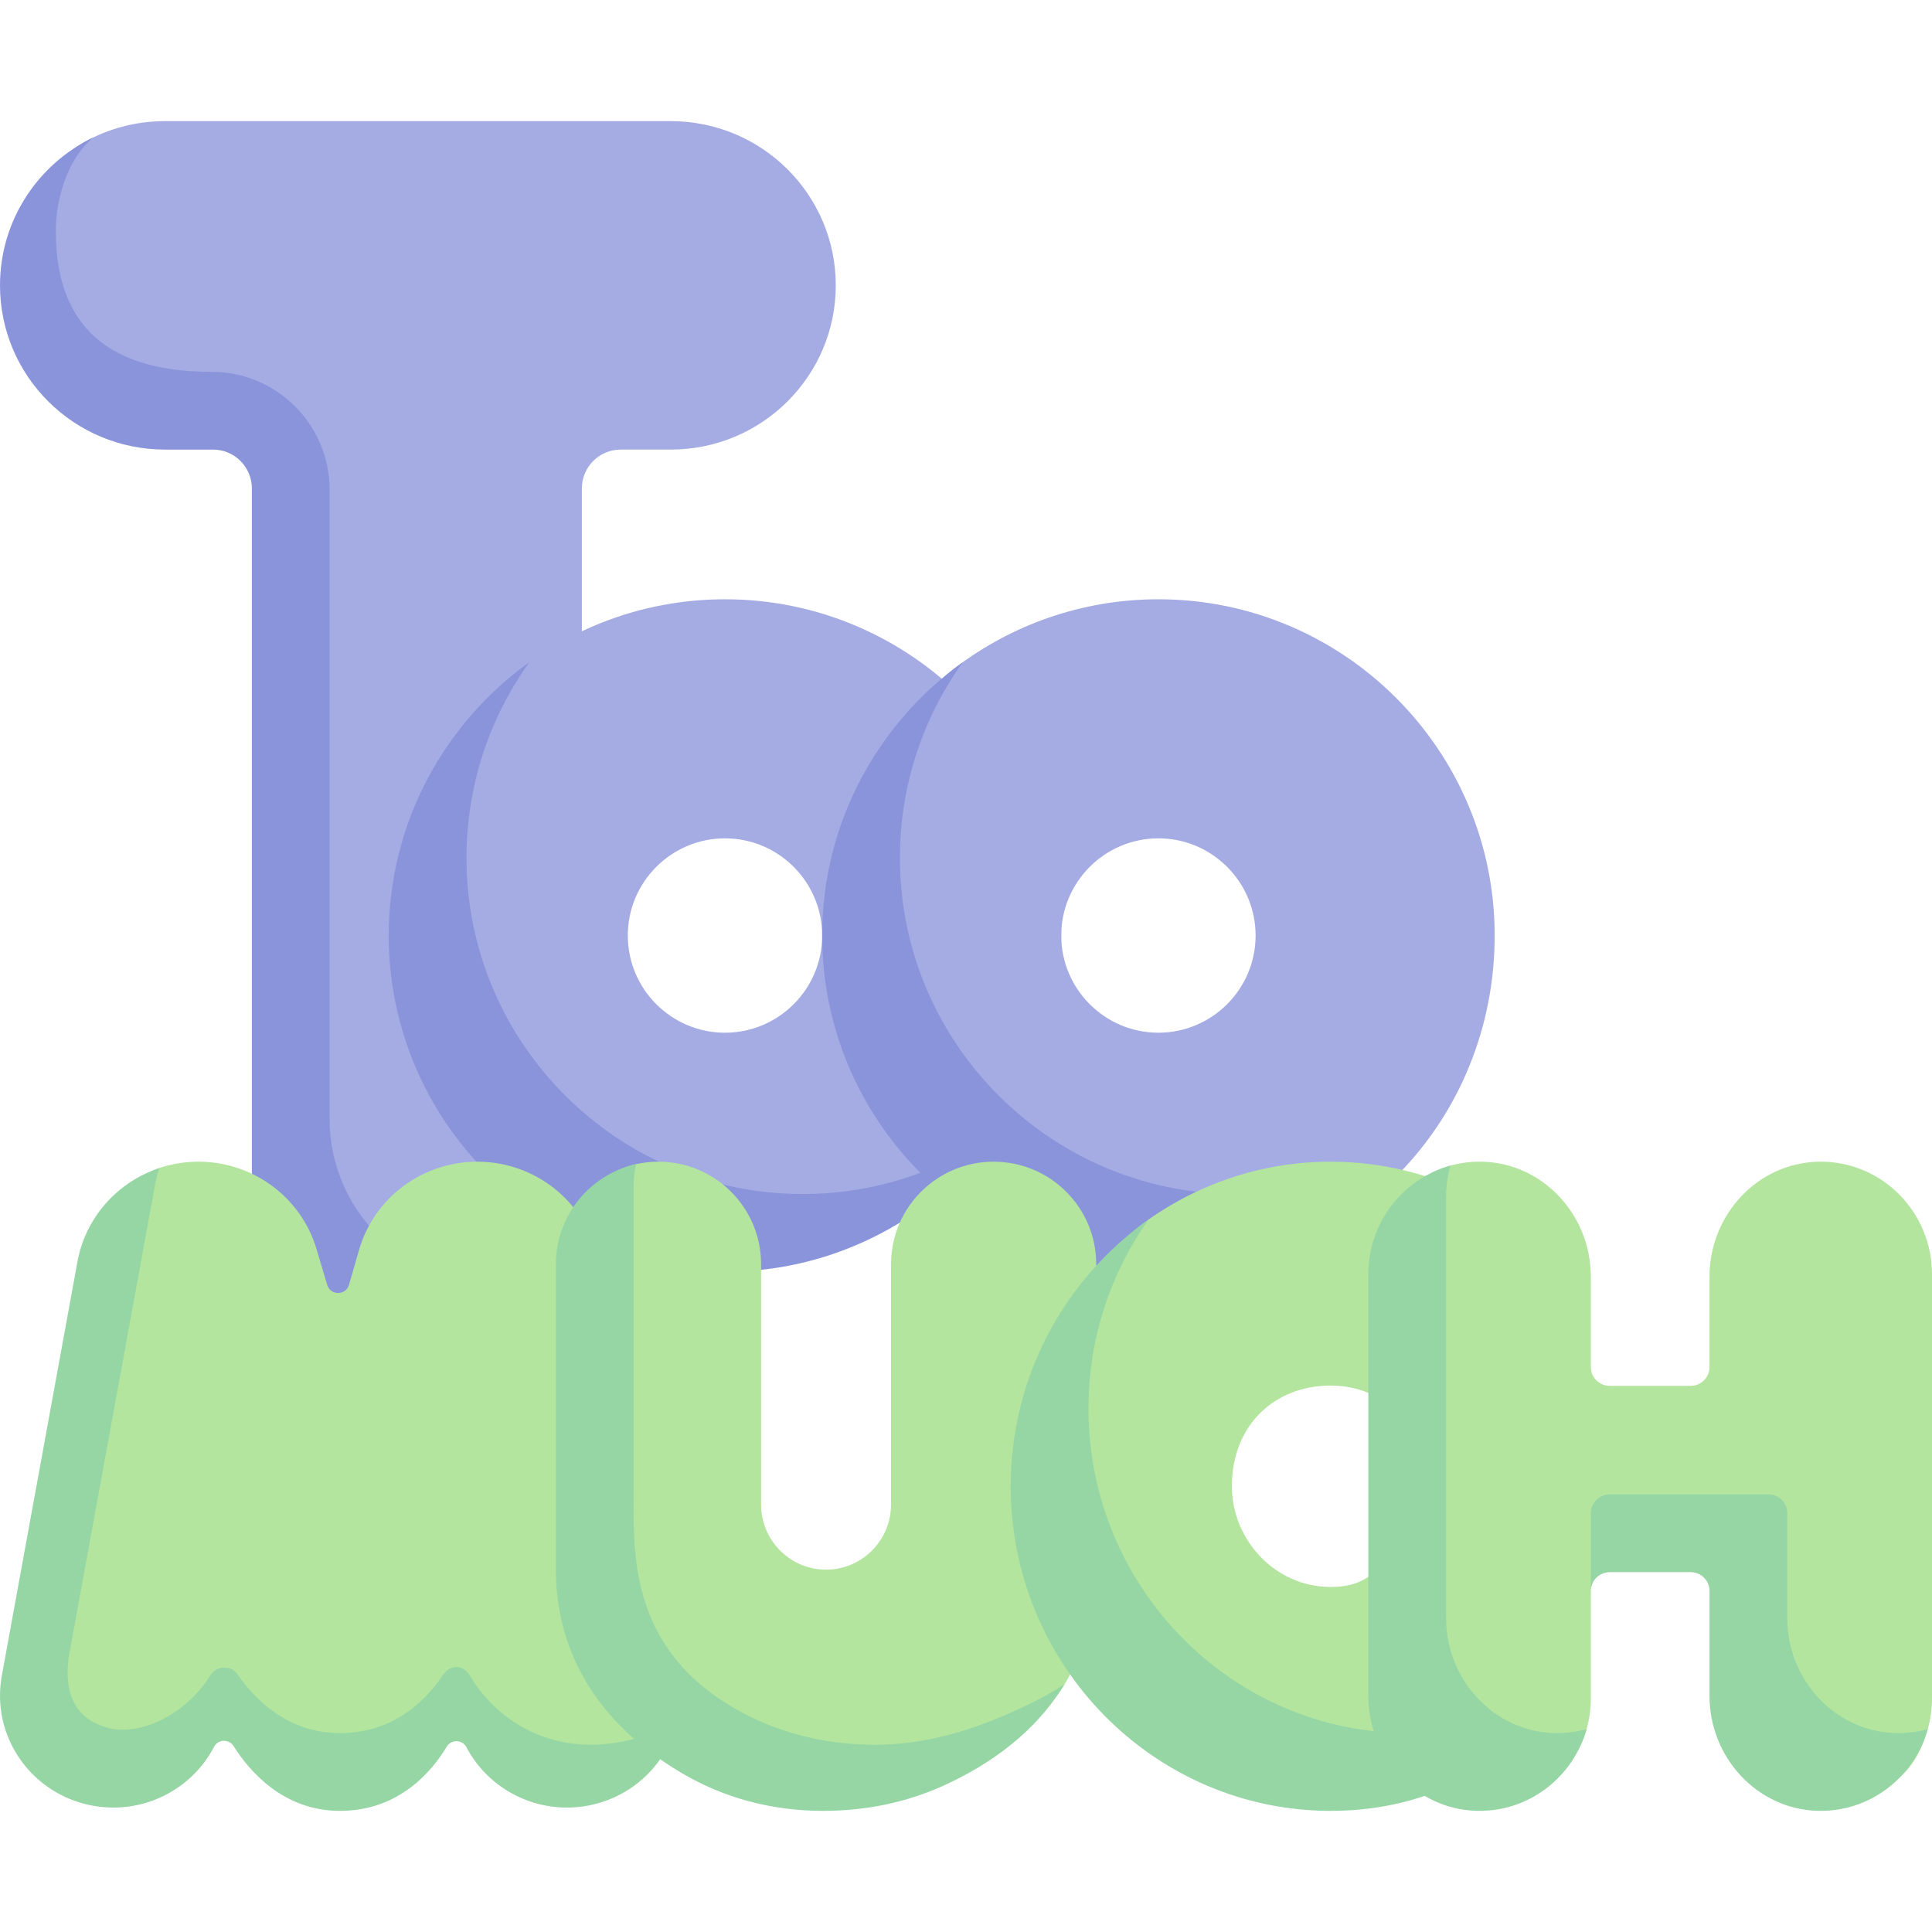 <svg id="Capa_1" enable-background="new 0 0 497 497" height="512" viewBox="0 0 497 497" width="512" xmlns="http://www.w3.org/2000/svg"><g id="_x3C_Group_x3E__7_"><path d="m172.556 31.162h-130.112c-7.448 0-14.448 1.909-20.532 5.263-13.066 7.202-19.561 30.309-19.561 38.224 0 23.332 20.082 37.745 43.523 37.745h12.349c5.523 0 10 4.477 10 10l.511 184.851c0 23.332 15.062 42.917 38.503 42.917s42.444-18.914 42.444-42.246v-182.262c0-5.523 4.477-10 10-10h12.876c23.441 0 42.444-18.914 42.444-42.246s-19.004-42.246-42.445-42.246z" fill="#a4ace3"/><g><path d="m127.237 330.162c-23.441 0-42.444-18.914-42.444-42.247v-161.911c0-16.761-13.588-30.349-30.349-30.349-29.199 0-39.965-14.24-40.093-35.942-.058-9.929 3.957-19.915 9.737-24.406-14.25 6.814-24.088 21.314-24.088 38.101 0 23.332 19.003 42.247 42.444 42.247h12.349c5.523 0 10 4.477 10 10v182.26c0 23.332 19.003 42.247 42.444 42.247 16.932 0 31.544-9.871 38.356-24.146-5.556 2.656-11.781 4.146-18.356 4.146z" fill="#8a94db"/></g><g><path d="m188.356 321.798c-47.696 0-84.644-33.44-84.644-81.136 0-13.864 10.575-54.61 32.467-70.32 14.186-10.18 31.565-16.18 50.32-16.18 47.697 0 86.5 38.804 86.5 86.5 0 22.051-8.294 42.202-21.927 57.496-15.853 17.786-37.07 23.64-62.716 23.64zm-1.856-106.136c-13.785 0-25 11.215-25 25s11.215 25 25 25c13.786 0 25-11.215 25-25s-11.215-25-25-25z" fill="#a4ace3"/></g><g><path d="m206.5 307.162c-47.696 0-86.5-38.804-86.5-86.5 0-18.754 6.002-36.132 16.182-50.318-21.892 15.71-36.182 41.375-36.182 70.318 0 47.696 38.804 86.5 86.5 86.5 28.943 0 54.608-14.29 70.318-36.182-14.187 10.18-31.564 16.182-50.318 16.182z" fill="#8a94db"/></g><g><path d="m299.75 327.074c-47.697 0-84.75-39.739-84.75-87.435 0-12.565 9.956-52.068 30.76-67.88 14.525-11.039 32.631-17.598 52.24-17.598 47.696 0 86.5 38.804 86.5 86.5s-37.054 86.413-84.75 86.413zm-1.75-111.412c-13.786 0-25 11.215-25 25s11.215 25 25 25 25-11.215 25-25-11.215-25-25-25z" fill="#a4ace3"/></g><g><path d="m318 307.162c-47.697 0-86.5-38.804-86.5-86.5 0-18.754 6.002-36.132 16.182-50.318-21.892 15.71-36.182 41.375-36.182 70.318 0 47.696 38.804 86.5 86.5 86.5 28.942 0 45.646-3.7 61.356-25.593-14.185 10.18-22.602 5.593-41.356 5.593z" fill="#8a94db"/></g><g><g><path d="m87.742 460.495c-14.506 0-23.251-10.14-27.367-16.655-1.193-1.888-4.01-1.772-5.042.206-5.709 10.954-18.161 17.439-31.081 15.136-15.836-2.825-21.95-13.225-19.092-28.875l16.535-94.52c.019-.108.04-.216.061-.324 2.19-11.253 8.606-31.459 19.218-34.989 2.534-.843 5.207-1.377 7.969-1.56 14.332-.96 27.538 7.785 32.111 21.243.115.337.223.677.324 1.018l2.799 9.375c.826 2.766 4.797 2.748 5.597-.025l2.619-9.079c.096-.332.197-.662.305-.99 4.43-13.498 17.516-22.365 31.877-21.569 14.338.799 26.353 11.069 29.221 24.975.023.114.046.228.068.343l20.612 106.579c3.021 15.62-7.06 25.359-22.866 28.344-12.952 2.445-25.537-3.989-31.324-14.985-1.057-2.009-3.914-2.087-5.088-.143-3.963 6.564-12.446 16.495-27.456 16.495z" fill="#b3e59f"/></g></g><g><path d="m171.326 444.472c-25.247 10.948-42.879-.727-50.347-13.268-1.873-3.146-5.138-3.138-7.187-.104-4.347 6.438-12.613 14.738-26.335 14.738-13.369 0-21.845-8.612-26.313-15.062-1.743-2.516-5.461-2.35-7.069.254-6.129 9.923-17.804 15.591-26.108 13.496-11.829-2.984-10.781-14.001-10.344-17.963l22.307-122.034c.019-.108.04-.216.061-.324.249-1.277.599-2.513.997-3.726-10.618 3.528-18.806 12.469-20.997 23.726-.021.108-.042.216-.061.324l-19.462 106.546c-2.858 15.65 7.663 30.626 23.499 33.451 12.926 2.304 25.384-4.188 31.089-15.152 1.033-1.985 3.828-2.101 5.023-.208 4.111 6.515 12.859 16.672 27.378 16.672 15.02 0 23.504-9.944 27.464-16.506 1.178-1.952 4.015-1.872 5.076.146 5.785 11.002 18.373 17.44 31.328 14.995 11.261-2.127 19.756-10.397 22.62-20.624-.855.243-1.786.262-2.619.623z" fill="#95d6a4"/></g><g><g><path d="m211.347 460.495c-.035 0-.07 0-.106 0-13.163-.017-25.352-3.271-36.23-9.671-26.073-15.341-25.351-29.657-26.532-47.835v-78.625c0-12.605 3.374-22.301 15.206-24.907 1.838-.405 3.748-.618 5.708-.618 14.576 0 26.392 11.806 26.392 26.368v61.796c0 9.288 7.509 16.811 16.756 16.788 9.215-.023 16.674-7.532 16.674-16.788v-61.796c0-14.563 11.816-26.368 26.392-26.368s26.392 11.806 26.392 26.368v78.543c0 7.732-1.541 19.081-8.629 30.318-5.711 9.055-15.477 12.695-30.488 19.657-9.685 4.492-20.296 6.77-31.535 6.77z" fill="#b3e59f"/></g></g><g><path d="m263.337 439.068c-9.687 4.492-23.028 9.879-38.643 9.77-13.162-.091-25.352-3.271-36.23-9.671-26.832-15.787-25.464-40.174-25.464-55.335v-78.625c0-1.969.223-3.885.633-5.731-11.805 2.627-20.633 13.146-20.633 25.731v78.625c0 15.161 5.632 36.548 32.464 52.335 10.878 6.4 23.068 9.654 36.23 9.671h.106c11.239 0 21.85-2.278 31.537-6.77 15.43-7.157 24.828-16.449 30.494-25.76-3.149 2.031-6.624 3.965-10.494 5.76z" fill="#95d6a4"/></g><g><g><path d="m347.543 458.649c-45.4 0-84.553-29.796-82.723-75.802.408-10.249 8.572-52.843 29.139-68.039 13.59-10.04 30.313-15.97 48.376-15.97 12.813 0 25.607 3.074 36.996 8.891 13.895 7.097 19.487 24.273 12.489 38.365-6.996 14.092-23.932 20.222-37.829 13.124-3.62-1.849-7.542-2.786-11.657-2.786-14.334 0-25.436 10.059-25.436 25.906 0 13.77 11.102 25.906 25.436 25.906 3.8 0 6.844-.777 9.307-2.376 13.105-8.504 30.524-4.17 38.911 9.119s4.563 30.957-8.541 39.462c-11.641 7.558-19.782 4.2-34.468 4.2z" fill="#b3e59f"/></g></g><g><path d="m362.335 445.838c-45.4 0-82.335-37.458-82.335-83.5 0-18.104 5.729-34.866 15.419-48.561-21.385 15.097-35.419 40.192-35.419 68.561 0 46.042 36.935 83.5 82.335 83.5 14.686 0 28.036-3.831 39.678-11.388 5.756-3.736 9.719-9.24 11.646-15.364-9.541 4.48-20.036 6.752-31.324 6.752z" fill="#95d6a4"/></g><path d="m467.577 298.85c-15.588.433-27.814 13.771-27.814 29.551v23.281c0 2.666-2.178 4.827-4.866 4.827h-20.795c-2.687 0-4.866-2.161-4.866-4.827v-23.282c0-15.78-12.226-29.118-27.814-29.551-2.889-.08-5.685.273-8.328 1-12.156 3.343-15.85 13.953-15.85 27.312v108.479c0 15.78 7.237 24.423 22.824 24.855 13.024.362 23.898-2.753 27.737-14.55.928-2.852 1.431-5.9 1.431-9.066v-27.625c0-2.666 2.368-11.857 5.055-11.857h20.795c2.687 0 9.222 2.161 9.222 4.827l-1.005 30.449c0 15.78 12.226 29.118 27.814 29.551 13.432.373 21.309-5.02 24.792-17.397.711-2.525 1.091-5.191 1.091-7.947v-109.082c0-16.264-13.25-29.397-29.423-28.948z" fill="#b3e59f"/><g fill="#95d6a4"><path d="m399.814 445.827c-15.588-.433-27.814-13.771-27.814-29.551v-108.478c0-2.755.388-5.417 1.099-7.942-12.156 3.343-21.099 14.583-21.099 27.942v108.479c0 15.78 12.226 29.118 27.814 29.551 13.433.373 24.842-8.628 28.324-21.007-2.643.726-5.436 1.086-8.324 1.006z"/><path d="m487.577 445.827c-15.588-.433-27.814-13.771-27.814-29.551v-27.023c0-2.666-2.178-4.827-4.866-4.827h-40.795c-2.687 0-4.866 2.161-4.866 4.827v20c.004-.381.062-1.933 1.274-3.254 1.406-1.533 3.279-1.571 3.592-1.572h20.795c2.687 0 4.866 2.161 4.866 4.827v27.023c0 15.78 12.226 29.118 27.814 29.551 13.433.373 24.842-8.628 28.324-21.007-2.643.726-5.436 1.086-8.324 1.006z"/></g></g></svg>